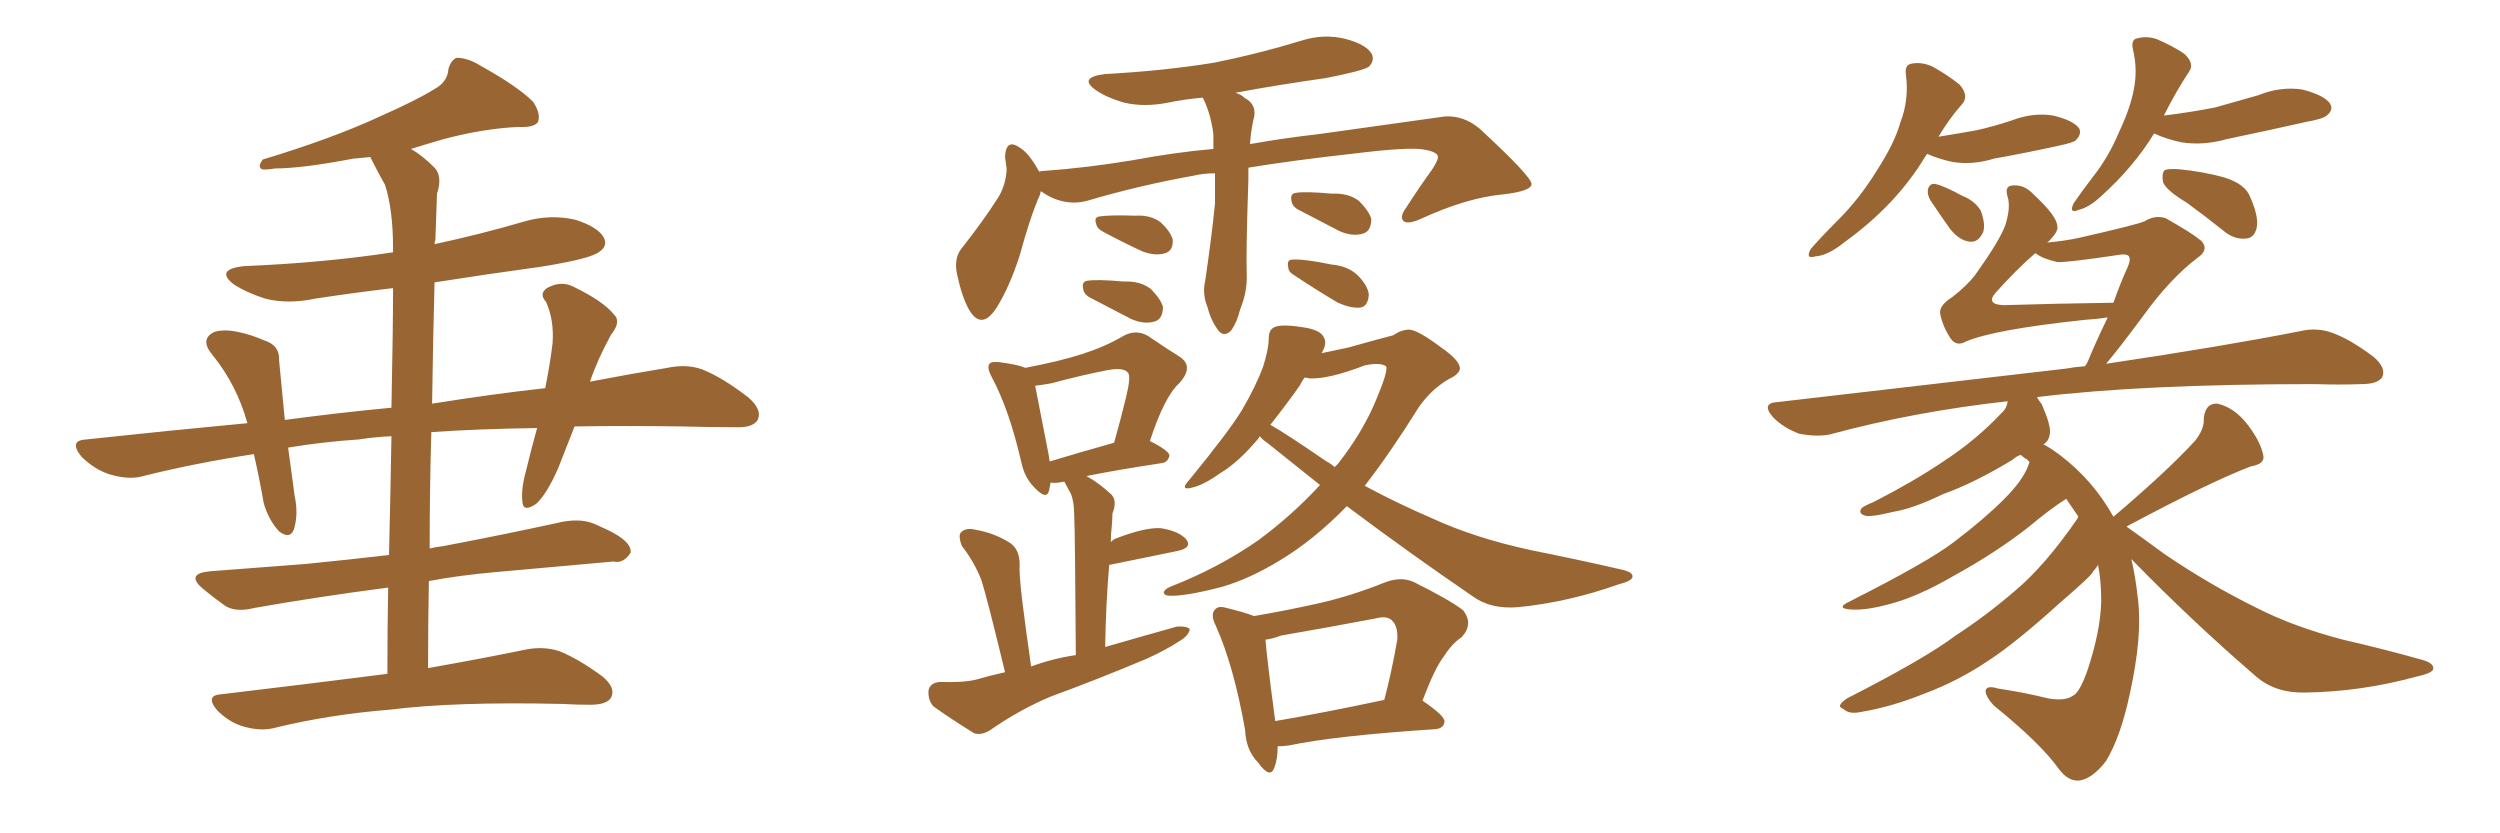 <svg xmlns="http://www.w3.org/2000/svg" xmlns:xlink="http://www.w3.org/1999/xlink" width="450" height="150"><path fill="#996633" padding="10" d="M69.73 121.29L69.73 121.29L69.73 121.29Q69.73 112.94 69.87 105.76L69.87 105.76Q56.54 107.52 45.85 109.42L45.85 109.42Q42.33 110.30 40.43 108.98L40.43 108.98Q38.38 107.52 36.62 106.05L36.62 106.05Q33.25 103.27 37.79 102.83L37.79 102.83Q47.02 102.10 55.08 101.51L55.08 101.51Q62.40 100.78 70.02 99.90L70.02 99.90Q70.31 87.74 70.46 78.52L70.46 78.52Q67.38 78.66 64.60 79.10L64.60 79.10Q58.01 79.54 51.86 80.57L51.86 80.57Q52.44 84.67 53.03 89.21L53.03 89.21Q53.76 92.58 52.88 95.36L52.88 95.36Q52.15 97.12 50.24 95.65L50.24 95.65Q48.34 93.60 47.46 90.53L47.46 90.53Q46.73 86.28 45.70 81.74L45.70 81.74Q35.16 83.35 25.78 85.69L25.78 85.69Q23.29 86.43 19.78 85.40L19.78 85.40Q16.99 84.52 14.65 82.18L14.65 82.18Q12.30 79.25 15.53 79.10L15.53 79.10Q30.47 77.49 44.53 76.17L44.53 76.17Q42.63 69.29 38.23 63.87L38.23 63.87Q35.89 61.08 38.53 59.77L38.53 59.77Q40.28 59.18 42.92 59.77L42.92 59.77Q45.12 60.21 47.46 61.23L47.46 61.23Q50.39 62.11 50.24 64.89L50.24 64.89Q50.68 69.73 51.27 75.59L51.27 75.59Q61.08 74.27 70.46 73.39L70.46 73.39Q70.75 59.03 70.75 51.86L70.75 51.86Q63.43 52.73 56.69 53.76L56.69 53.76Q51.86 54.79 47.75 53.76L47.75 53.76Q44.53 52.73 42.19 51.27L42.19 51.27Q38.53 48.49 43.95 47.90L43.95 47.90Q58.30 47.31 70.75 45.41L70.75 45.41Q70.75 44.97 70.75 44.82L70.75 44.82Q70.75 37.65 69.29 33.25L69.29 33.25Q67.97 30.91 66.65 28.27L66.65 28.27Q65.04 28.42 63.57 28.56L63.57 28.56Q54.35 30.32 49.51 30.32L49.51 30.32Q47.75 30.62 47.17 30.47L47.17 30.47Q46.29 30.03 47.31 28.71L47.31 28.71Q59.91 24.90 68.41 20.95L68.41 20.95Q75 18.02 78.08 16.11L78.08 16.11Q80.57 14.79 80.71 12.45L80.71 12.45Q81.15 10.84 82.18 10.40L82.18 10.40Q84.23 10.40 86.57 11.87L86.57 11.87Q93.16 15.53 95.95 18.31L95.95 18.31Q97.41 20.51 96.83 21.97L96.83 21.97Q96.09 23.00 93.31 22.85L93.31 22.85Q87.01 23.14 79.83 25.05L79.83 25.05Q76.76 25.93 73.97 26.81L73.97 26.81Q76.03 27.98 78.22 30.18L78.22 30.18Q79.69 31.79 78.66 34.86L78.66 34.86Q78.52 38.38 78.37 43.21L78.37 43.21Q78.22 43.51 78.22 43.95L78.22 43.95Q86.43 42.19 94.48 39.84L94.48 39.84Q99.02 38.53 103.56 39.55L103.56 39.55Q107.67 40.87 108.69 42.77L108.69 42.77Q109.42 44.24 107.96 45.26L107.96 45.26Q106.49 46.58 97.12 48.05L97.12 48.05Q87.45 49.37 78.22 50.83L78.22 50.83Q77.93 61.23 77.78 72.66L77.78 72.66Q88.77 70.90 98.14 69.87L98.14 69.87Q99.02 65.48 99.46 61.82L99.46 61.82Q99.76 57.57 98.29 54.35L98.29 54.35Q96.97 52.88 98.44 51.86L98.44 51.86Q101.07 50.39 103.42 51.71L103.42 51.71Q108.54 54.20 110.45 56.54L110.45 56.54Q111.91 57.86 110.01 60.21L110.01 60.21Q107.52 64.75 106.20 68.70L106.20 68.70Q113.82 67.24 120.12 66.21L120.12 66.21Q123.63 65.48 126.42 66.50L126.42 66.50Q130.08 67.97 134.62 71.48L134.62 71.48Q137.26 73.68 136.38 75.59L136.38 75.59Q135.50 77.05 132.28 76.90L132.28 76.90Q127.73 76.90 122.75 76.76L122.75 76.76Q112.35 76.61 103.42 76.76L103.42 76.76Q101.95 80.57 100.49 84.23L100.49 84.23Q98.44 88.92 96.53 90.67L96.53 90.67Q94.19 92.29 94.04 90.38L94.04 90.38Q93.75 88.18 94.63 84.96L94.63 84.96Q95.65 80.71 96.68 77.05L96.68 77.05Q85.99 77.20 77.64 77.78L77.64 77.78Q77.34 87.74 77.34 98.73L77.34 98.73Q78.52 98.44 79.83 98.29L79.83 98.29Q90.67 96.24 101.37 93.90L101.37 93.90Q104.74 93.31 107.08 94.34L107.08 94.34Q109.42 95.36 110.45 95.95L110.45 95.95Q113.67 97.71 113.53 99.46L113.53 99.46Q112.21 101.51 110.45 101.07L110.45 101.07Q100.78 101.95 89.21 102.98L89.21 102.98Q82.62 103.56 77.20 104.59L77.20 104.59Q77.05 112.21 77.05 120.26L77.05 120.26Q87.74 118.36 94.78 116.89L94.78 116.89Q97.85 116.31 100.63 117.19L100.63 117.19Q104.00 118.51 108.40 121.73L108.40 121.73Q110.89 123.78 110.01 125.54L110.01 125.54Q109.28 126.86 106.20 126.86L106.20 126.86Q103.86 126.86 101.22 126.71L101.22 126.71Q81.88 126.27 70.31 127.73L70.31 127.73Q59.33 128.61 49.66 130.96L49.66 130.96Q47.17 131.69 43.95 130.81L43.95 130.81Q41.31 130.08 39.11 127.88L39.11 127.88Q36.77 125.10 39.99 124.95L39.99 124.95Q55.96 123.05 69.73 121.29ZM218.70 31.20L218.70 31.20Q216.50 31.20 214.75 31.64L214.75 31.64Q204.93 33.40 195.56 36.18L195.56 36.18Q191.31 37.21 187.35 34.42L187.35 34.42Q187.21 34.86 187.21 35.01L187.21 35.01Q185.45 38.96 183.54 46.00L183.54 46.00Q181.64 51.86 179.30 55.52L179.30 55.52Q176.66 59.47 174.46 55.81L174.46 55.81Q173.14 53.47 172.27 49.37L172.27 49.37Q171.68 46.58 173.00 44.82L173.00 44.82Q176.95 39.84 179.74 35.45L179.74 35.45Q181.05 33.25 181.20 30.47L181.20 30.47Q181.05 29.30 180.91 28.27L180.91 28.27Q181.05 24.76 183.69 26.66L183.69 26.66Q185.30 27.69 187.06 30.91L187.06 30.91Q187.35 30.76 187.94 30.76L187.94 30.76Q195.85 30.18 203.76 28.86L203.76 28.86Q211.67 27.39 218.41 26.81L218.41 26.81Q218.41 25.49 218.41 24.17L218.41 24.17Q217.97 20.65 216.65 17.87L216.65 17.87Q216.50 17.58 216.50 17.58L216.50 17.58Q213.13 17.87 210.35 18.46L210.35 18.46Q205.96 19.34 202.29 18.46L202.29 18.46Q199.22 17.58 197.31 16.26L197.31 16.26Q193.95 13.92 198.93 13.33L198.93 13.33Q209.62 12.74 218.55 11.28L218.55 11.28Q226.61 9.67 234.23 7.32L234.23 7.32Q238.33 6.01 242.29 7.03L242.29 7.03Q246.09 8.06 246.97 9.81L246.97 9.81Q247.41 10.99 246.39 12.01L246.39 12.01Q245.36 12.74 238.62 14.06L238.62 14.06Q230.27 15.23 222.36 16.70L222.36 16.70Q223.39 16.99 223.97 17.58L223.97 17.58Q226.46 18.90 225.59 21.68L225.59 21.68Q225.15 23.73 225 25.93L225 25.93Q231.74 24.76 237.16 24.17L237.16 24.17Q249.90 22.41 260.16 20.95L260.16 20.95Q263.53 20.80 266.31 23.14L266.31 23.14Q275.54 31.64 275.68 33.11L275.68 33.11Q275.68 34.42 270.41 35.01L270.41 35.01Q264.11 35.60 256.05 39.26L256.05 39.26Q253.56 40.43 252.69 39.84L252.69 39.84Q251.81 39.11 253.13 37.35L253.13 37.35Q255.47 33.69 257.81 30.47L257.81 30.47Q258.84 28.86 258.84 28.27L258.84 28.27Q258.84 27.39 256.49 26.95L256.49 26.95Q253.86 26.37 243.31 27.69L243.31 27.69Q232.76 28.86 224.71 30.18L224.71 30.18Q224.71 31.35 224.71 32.37L224.71 32.37Q224.27 45.12 224.41 49.22L224.41 49.22Q224.56 52.44 223.24 55.66L223.24 55.66Q222.66 58.01 221.63 59.47L221.63 59.47Q220.31 60.79 219.29 59.47L219.29 59.47Q217.97 57.71 217.38 55.37L217.38 55.37Q216.36 52.88 216.94 50.54L216.94 50.54Q218.12 42.48 218.70 36.62L218.70 36.62Q218.70 33.84 218.70 31.20ZM198.63 41.75L198.63 41.75Q197.46 41.16 197.31 40.28L197.31 40.28Q196.88 39.11 197.90 38.96L197.90 38.96Q199.80 38.67 204.35 38.82L204.35 38.82Q207.13 38.67 208.89 39.99L208.89 39.99Q210.64 41.60 211.08 43.07L211.08 43.07Q211.23 45.12 209.77 45.56L209.77 45.56Q208.01 46.14 205.66 45.26L205.66 45.26Q202.15 43.65 198.63 41.75ZM196.29 53.61L196.29 53.61Q195.12 53.03 194.97 52.00L194.97 52.00Q194.68 50.68 195.70 50.54L195.70 50.54Q197.46 50.24 202.29 50.68L202.29 50.68Q205.22 50.54 207.13 52.00L207.13 52.00Q208.89 53.76 209.33 55.22L209.33 55.22Q209.33 57.42 207.86 57.86L207.86 57.86Q205.96 58.45 203.61 57.42L203.61 57.42Q199.95 55.52 196.29 53.61ZM233.79 37.79L233.79 37.79Q232.62 37.21 232.47 36.18L232.47 36.18Q232.18 34.86 233.20 34.72L233.20 34.72Q234.96 34.42 239.79 34.86L239.79 34.86Q242.72 34.72 244.63 36.18L244.63 36.18Q246.39 37.94 246.83 39.40L246.83 39.40Q246.83 41.60 245.36 42.04L245.36 42.04Q243.46 42.63 241.11 41.60L241.11 41.60Q237.45 39.70 233.79 37.79ZM232.91 49.51L232.91 49.51Q231.88 48.93 231.88 48.05L231.88 48.05Q231.59 46.73 232.62 46.73L232.62 46.73Q234.67 46.58 239.65 47.61L239.65 47.61Q242.87 47.90 244.63 49.80L244.63 49.80Q246.24 51.56 246.39 53.03L246.39 53.03Q246.24 55.22 244.78 55.37L244.78 55.37Q243.16 55.52 240.82 54.49L240.82 54.49Q236.87 52.15 232.91 49.51ZM180.91 121.00L180.91 121.00Q177.69 107.67 176.66 104.44L176.66 104.44Q175.34 101.07 173.14 98.29L173.14 98.29Q172.41 96.39 173.00 95.80L173.00 95.80Q173.88 94.92 175.63 95.36L175.63 95.36Q179.00 95.95 181.79 97.71L181.79 97.71Q183.54 98.88 183.54 101.66L183.54 101.66Q183.40 102.98 183.98 107.96L183.98 107.96Q184.57 112.79 185.60 119.97L185.60 119.97Q189.55 118.51 193.65 117.92L193.65 117.92Q193.51 95.65 193.36 92.87L193.36 92.87Q193.36 90.38 192.77 88.92L192.77 88.92Q192.33 88.04 191.75 87.01L191.75 87.01Q191.60 86.72 191.60 86.72L191.60 86.72Q191.31 86.72 191.31 86.72L191.31 86.72Q190.14 87.01 189.11 86.87L189.11 86.87Q188.96 87.74 188.82 88.33L188.82 88.33Q188.38 90.09 186.18 87.74L186.18 87.74Q184.42 85.99 183.84 83.20L183.84 83.20Q181.64 73.68 178.56 67.97L178.56 67.97Q177.54 66.06 178.13 65.48L178.13 65.48Q178.42 65.04 179.88 65.19L179.88 65.19Q183.25 65.63 184.57 66.21L184.57 66.21Q190.72 65.04 194.82 63.72L194.82 63.72Q198.93 62.40 202.15 60.50L202.15 60.50Q204.49 59.18 206.69 60.50L206.69 60.50Q209.91 62.70 212.26 64.16L212.26 64.16Q215.04 65.92 212.26 68.99L212.26 68.99Q209.62 71.34 206.98 79.39L206.98 79.39Q210.50 81.15 210.50 82.03L210.50 82.03Q210.21 83.20 209.18 83.35L209.18 83.35Q200.54 84.67 195.56 85.69L195.56 85.69Q197.75 86.87 200.10 89.06L200.10 89.06Q201.12 90.23 200.24 92.43L200.24 92.43Q200.24 93.46 200.10 94.92L200.10 94.92Q199.95 96.09 199.95 97.56L199.95 97.56Q200.54 96.97 201.12 96.83L201.12 96.83Q206.10 94.92 208.89 95.07L208.89 95.07Q211.96 95.51 213.43 96.97L213.43 96.97Q214.75 98.58 211.96 99.17L211.96 99.17Q206.84 100.20 199.80 101.66L199.80 101.66Q199.80 101.66 199.66 101.66L199.66 101.66Q199.07 108.40 198.93 116.46L198.93 116.46Q205.52 114.55 211.82 112.79L211.82 112.79Q213.57 112.65 214.16 113.23L214.16 113.23Q214.01 114.40 212.26 115.43L212.26 115.43Q209.77 117.04 206.54 118.51L206.54 118.51Q197.90 122.17 189.11 125.39L189.11 125.39Q183.54 127.73 178.27 131.40L178.27 131.40Q176.66 132.42 175.34 131.98L175.34 131.98Q171.09 129.35 168.02 127.15L168.02 127.15Q166.99 125.98 167.14 124.22L167.14 124.22Q167.43 122.90 169.19 122.75L169.19 122.75Q173.44 122.90 175.78 122.31L175.78 122.31Q178.27 121.58 180.91 121.00ZM188.96 83.06L188.96 83.06Q193.80 81.59 200.54 79.69L200.54 79.69Q201.86 75 202.73 71.34L202.73 71.34Q203.61 67.68 203.03 67.09L203.03 67.09Q202.29 66.06 199.22 66.65L199.22 66.65Q194.68 67.53 189.26 68.99L189.26 68.99Q187.65 69.29 186.33 69.43L186.33 69.43Q186.91 72.51 188.82 82.18L188.82 82.18Q188.82 82.62 188.96 83.06ZM229.98 134.33L229.98 134.33Q229.98 136.67 229.39 138.13L229.39 138.13Q228.66 140.33 226.46 137.26L226.46 137.26Q224.27 135.06 224.12 131.40L224.12 131.40Q222.07 119.82 218.85 112.65L218.85 112.65Q217.82 110.60 218.70 109.72L218.70 109.72Q219.29 108.98 220.75 109.42L220.75 109.42Q224.27 110.30 225.73 110.89L225.73 110.89Q231.74 109.86 237.60 108.54L237.60 108.54Q243.31 107.23 249.17 104.88L249.17 104.88Q252.10 103.71 254.44 104.74L254.44 104.74Q261.18 108.11 263.38 109.86L263.38 109.86Q265.28 112.35 263.09 114.70L263.09 114.70Q261.33 115.87 259.86 118.21L259.86 118.21Q258.25 120.26 256.05 126.12L256.05 126.12Q260.16 128.91 260.01 129.93L260.01 129.93Q259.86 131.10 258.40 131.25L258.40 131.25Q240.38 132.42 232.03 134.18L232.03 134.18Q230.86 134.33 229.98 134.33ZM229.54 129.79L229.54 129.79Q238.18 128.32 249.17 125.98L249.17 125.98Q250.49 121.00 251.51 115.14L251.51 115.14Q251.66 112.79 250.63 111.77L250.63 111.77Q249.76 110.74 247.56 111.33L247.56 111.33Q239.06 112.94 230.57 114.40L230.57 114.40Q229.10 114.99 227.78 115.14L227.78 115.14Q228.08 118.80 229.54 129.79ZM237.89 63.57L237.89 63.57Q239.94 63.13 242.72 62.55L242.72 62.55Q248.44 60.94 250.78 60.35L250.78 60.35Q252.25 59.33 253.71 59.33L253.71 59.33Q255.32 59.47 259.42 62.55L259.42 62.55Q262.79 64.89 262.79 66.36L262.79 66.36Q262.65 67.38 260.74 68.26L260.74 68.26Q257.52 70.17 255.32 73.39L255.32 73.39Q250.20 81.59 245.65 87.45L245.65 87.45Q251.66 90.67 257.81 93.31L257.81 93.31Q265.43 96.83 275.54 99.02L275.54 99.02Q284.33 100.78 291.94 102.54L291.94 102.54Q293.99 102.98 293.85 103.86L293.85 103.86Q293.70 104.59 291.36 105.18L291.36 105.18Q282.28 108.40 273.34 109.28L273.34 109.28Q268.36 109.72 265.14 107.37L265.14 107.37Q253.56 99.46 242.43 91.11L242.43 91.11Q236.43 97.27 230.27 100.93L230.27 100.93Q225 104.15 220.02 105.62L220.02 105.62Q213.28 107.37 210.50 107.23L210.50 107.23Q209.62 107.23 209.47 106.64L209.47 106.64Q209.62 106.05 210.64 105.62L210.64 105.62Q219.29 102.25 226.46 97.27L226.46 97.27Q232.62 92.72 237.60 87.30L237.60 87.30Q232.62 83.35 228.08 79.69L228.08 79.69Q227.20 79.10 226.76 78.52L226.76 78.52Q226.61 78.66 226.61 78.81L226.61 78.81Q222.95 83.20 219.73 85.11L219.73 85.11Q217.09 87.01 215.19 87.60L215.19 87.60Q211.96 88.62 214.16 86.28L214.16 86.28Q221.34 77.49 223.54 73.83L223.54 73.83Q226.03 69.58 227.34 66.06L227.34 66.06Q228.37 62.84 228.37 60.94L228.37 60.94Q228.37 59.33 229.39 58.89L229.39 58.89Q230.71 58.30 234.38 58.89L234.38 58.89Q237.74 59.33 238.33 60.79L238.33 60.79Q238.92 61.82 237.89 63.57ZM233.94 69.43L233.94 69.43L233.94 69.43Q231.45 72.95 228.66 76.46L228.66 76.46Q231.74 78.22 238.77 83.06L238.77 83.06Q239.65 83.50 240.23 84.08L240.23 84.08Q240.67 83.64 240.82 83.50L240.82 83.50Q245.07 78.08 247.41 72.66L247.41 72.66Q250.05 66.50 249.46 65.92L249.46 65.92Q248.44 65.19 245.65 65.77L245.65 65.77Q239.21 68.26 235.69 68.12L235.69 68.12Q235.25 67.97 234.81 67.97L234.81 67.97Q234.38 68.55 233.94 69.43ZM346.88 27.69L346.88 27.69Q346.73 27.98 346.58 28.13L346.58 28.13Q341.31 36.91 331.93 43.65L331.93 43.65Q329.00 46.00 326.81 46.14L326.81 46.14Q324.90 46.73 325.93 44.82L325.93 44.82Q327.69 42.77 330.91 39.55L330.91 39.55Q334.72 35.74 337.79 30.76L337.79 30.76Q341.02 25.78 342.04 22.12L342.04 22.12Q343.65 18.02 343.07 13.48L343.07 13.48Q342.77 11.57 344.24 11.43L344.24 11.43Q346.00 11.13 347.90 12.01L347.90 12.01Q350.54 13.48 352.73 15.23L352.73 15.23Q354.49 17.29 353.17 18.75L353.17 18.75Q350.83 21.39 348.93 24.61L348.93 24.61Q352.59 24.02 355.81 23.44L355.81 23.44Q359.03 22.71 362.11 21.68L362.11 21.68Q365.92 20.21 369.58 20.80L369.58 20.80Q373.24 21.68 374.27 23.14L374.27 23.14Q374.71 24.17 373.68 25.20L373.68 25.20Q373.39 25.63 370.61 26.22L370.61 26.22Q364.60 27.54 358.89 28.56L358.89 28.56Q355.08 29.74 351.42 29.15L351.42 29.15Q348.78 28.56 346.88 27.69ZM347.46 36.04L347.46 36.04Q346.88 35.01 347.02 34.13L347.02 34.13Q347.31 32.96 348.34 33.11L348.34 33.11Q349.80 33.40 353.32 35.30L353.32 35.30Q355.52 36.18 356.54 37.94L356.54 37.94Q357.42 40.28 356.98 41.75L356.98 41.75Q356.10 43.65 354.64 43.51L354.64 43.51Q352.73 43.36 350.98 41.16L350.98 41.16Q349.22 38.67 347.46 36.04ZM387.74 24.02L387.74 24.02Q384.08 30.03 378.22 35.30L378.22 35.30Q376.03 37.35 374.12 37.79L374.12 37.79Q372.36 38.53 373.24 36.62L373.24 36.62Q374.41 34.86 376.76 31.79L376.76 31.79Q379.54 28.27 381.45 23.73L381.45 23.73Q383.50 19.34 384.08 16.11L384.08 16.11Q384.81 12.60 383.94 8.94L383.94 8.94Q383.50 7.03 384.81 6.88L384.81 6.88Q386.43 6.45 388.18 7.03L388.18 7.03Q390.97 8.20 393.16 9.67L393.16 9.67Q395.07 11.43 394.04 12.89L394.04 12.89Q391.70 16.41 389.50 20.80L389.50 20.80Q394.34 20.21 398.73 19.34L398.73 19.34Q402.83 18.16 406.49 17.14L406.49 17.14Q410.45 15.53 414.40 16.11L414.40 16.11Q418.36 17.14 419.38 18.60L419.38 18.60Q420.12 19.78 418.80 20.80L418.80 20.80Q418.21 21.39 414.99 21.97L414.99 21.97Q407.81 23.58 400.78 25.05L400.78 25.05Q396.68 26.22 392.72 25.63L392.72 25.63Q389.94 25.05 387.74 24.02ZM393.60 36.47L393.60 36.47Q389.94 34.28 389.36 32.81L389.36 32.81Q389.06 31.20 389.65 30.62L389.65 30.62Q390.38 30.32 392.29 30.47L392.29 30.47Q396.68 30.91 400.34 31.93L400.34 31.93Q404.15 33.11 405.03 35.45L405.03 35.45Q406.64 39.11 406.20 41.02L406.20 41.02Q405.76 42.77 404.44 42.92L404.44 42.92Q402.39 43.21 400.49 41.75L400.49 41.75Q396.83 38.82 393.60 36.47ZM383.64 100.63L383.64 100.63Q384.38 103.71 384.81 107.67L384.81 107.67Q385.69 114.40 383.35 124.95L383.35 124.95Q381.74 132.57 379.10 136.96L379.10 136.96Q376.76 140.04 374.41 140.48L374.41 140.48Q372.36 140.77 370.61 138.43L370.61 138.43Q367.24 133.74 358.89 127.00L358.89 127.00Q357.28 125.24 357.42 124.22L357.42 124.22Q357.71 123.34 359.62 123.93L359.62 123.93Q364.45 124.66 368.55 125.68L368.55 125.68Q371.63 126.27 373.10 125.24L373.10 125.24Q374.27 124.80 375.73 120.70L375.73 120.70Q378.08 113.67 378.22 108.25L378.22 108.25Q378.22 104.44 377.64 101.66L377.64 101.66Q377.34 102.25 376.76 102.83L376.76 102.83Q376.90 103.27 370.75 108.54L370.75 108.54Q362.84 115.72 357.86 118.95L357.86 118.95Q352.44 122.61 346.14 124.95L346.14 124.95Q340.28 127.29 334.86 128.17L334.86 128.17Q332.81 128.61 331.79 127.59L331.79 127.59Q330.32 127.15 332.52 125.68L332.52 125.68Q346.58 118.51 352.00 114.40L352.00 114.40Q357.42 110.89 362.70 106.35L362.70 106.35Q368.12 101.81 373.97 93.31L373.97 93.31Q373.97 93.02 374.12 93.02L374.12 93.02Q372.95 91.26 371.92 89.79L371.92 89.79Q369.29 91.41 364.89 95.07L364.89 95.07Q359.03 99.61 351.56 103.71L351.56 103.71Q345.26 107.37 340.28 108.69L340.28 108.69Q336.04 109.86 333.40 109.72L333.40 109.72Q330.18 109.57 332.96 108.25L332.96 108.25Q347.17 101.07 351.71 97.56L351.71 97.56Q357.13 93.46 360.79 89.79L360.79 89.79Q364.01 86.57 365.04 83.94L365.04 83.94Q365.19 83.35 365.33 83.20L365.33 83.20Q364.89 82.62 364.45 82.47L364.45 82.47Q363.87 82.03 363.72 81.88L363.72 81.88Q362.84 82.18 362.26 82.76L362.26 82.76Q355.22 87.01 349.80 88.92L349.80 88.92Q344.38 91.55 340.72 92.14L340.72 92.14Q337.21 93.02 335.89 92.87L335.89 92.87Q334.28 92.43 335.16 91.41L335.16 91.41Q335.74 90.97 337.21 90.38L337.21 90.38Q344.38 86.72 349.80 83.06L349.80 83.06Q355.66 79.25 360.21 74.41L360.21 74.41Q361.23 73.54 361.38 72.22L361.38 72.22Q344.38 74.12 329.30 78.22L329.30 78.22Q326.95 78.66 323.88 78.08L323.88 78.08Q321.09 77.05 319.19 75.15L319.19 75.15Q316.85 72.51 320.07 72.36L320.07 72.36Q348.05 69.14 371.78 66.36L371.78 66.36Q373.39 66.06 375.29 65.92L375.29 65.92Q375.73 65.33 375.88 64.89L375.88 64.89Q377.20 61.67 379.39 57.13L379.39 57.13Q377.64 57.42 375.29 57.57L375.29 57.57Q358.74 59.33 353.76 61.52L353.76 61.52Q352.15 62.40 351.12 60.94L351.12 60.94Q349.66 58.74 349.22 56.40L349.22 56.40Q349.07 54.93 351.42 53.47L351.42 53.47Q354.05 51.42 355.52 49.51L355.52 49.51Q359.91 43.36 360.94 40.58L360.94 40.58Q361.96 37.35 361.38 35.45L361.38 35.45Q360.79 33.54 362.11 33.40L362.11 33.40Q364.31 33.11 366.06 35.01L366.06 35.01Q370.31 38.96 370.31 40.72L370.31 40.72Q370.61 41.60 368.70 43.51L368.70 43.51Q368.55 43.51 368.55 43.65L368.55 43.65Q371.78 43.36 374.41 42.77L374.41 42.77Q384.67 40.43 385.99 39.84L385.99 39.84Q387.89 38.67 389.79 39.26L389.79 39.26Q394.48 41.89 396.24 43.36L396.24 43.36Q397.71 44.97 395.51 46.44L395.51 46.44Q390.53 50.24 385.69 56.98L385.69 56.98Q381.45 62.70 379.10 65.48L379.10 65.48Q400.63 62.26 413.96 59.62L413.96 59.62Q417.04 58.89 419.82 59.91L419.82 59.91Q423.05 61.08 427.15 64.16L427.15 64.16Q429.64 66.21 428.76 67.97L428.76 67.97Q427.88 69.14 425.10 69.14L425.10 69.14Q421.14 69.29 416.60 69.14L416.60 69.14Q385.69 69.14 366.65 71.48L366.65 71.48Q367.09 72.22 367.53 72.80L367.53 72.80Q369.14 76.46 368.99 77.93L368.99 77.93Q368.85 79.39 367.82 79.98L367.82 79.98Q368.99 80.57 370.75 81.88L370.75 81.88Q376.76 86.43 380.42 93.02L380.42 93.02Q390.09 84.81 395.07 79.39L395.07 79.39Q396.83 77.20 396.68 75.29L396.68 75.29Q396.97 72.51 399.17 72.66L399.17 72.66Q402.25 73.39 404.59 76.46L404.59 76.46Q406.93 79.54 407.37 81.88L407.37 81.88Q407.81 83.50 405.18 83.94L405.18 83.94Q397.85 86.72 382.76 94.78L382.76 94.78Q385.25 96.53 389.65 99.76L389.65 99.76Q397.85 105.32 406.20 109.42L406.20 109.42Q412.79 112.79 421.73 115.14L421.73 115.14Q429.35 116.89 436.08 118.80L436.08 118.80Q438.13 119.38 437.99 120.41L437.99 120.41Q437.84 121.14 435.21 121.73L435.21 121.73Q425.10 124.51 414.99 124.66L414.99 124.66Q409.57 124.80 406.05 121.73L406.05 121.73Q394.34 111.62 383.64 100.63ZM370.31 47.17L370.31 47.17L370.31 47.17Q367.68 46.58 366.36 45.56L366.36 45.56Q362.84 48.63 359.18 52.73L359.18 52.73Q357.42 54.79 360.64 54.93L360.64 54.93Q369.73 54.64 380.42 54.49L380.42 54.49Q381.59 51.12 383.06 47.90L383.06 47.90Q383.64 46.44 383.06 46.00L383.06 46.00Q382.62 45.70 381.59 45.85L381.59 45.85Q371.78 47.31 370.31 47.17Z"/></svg>